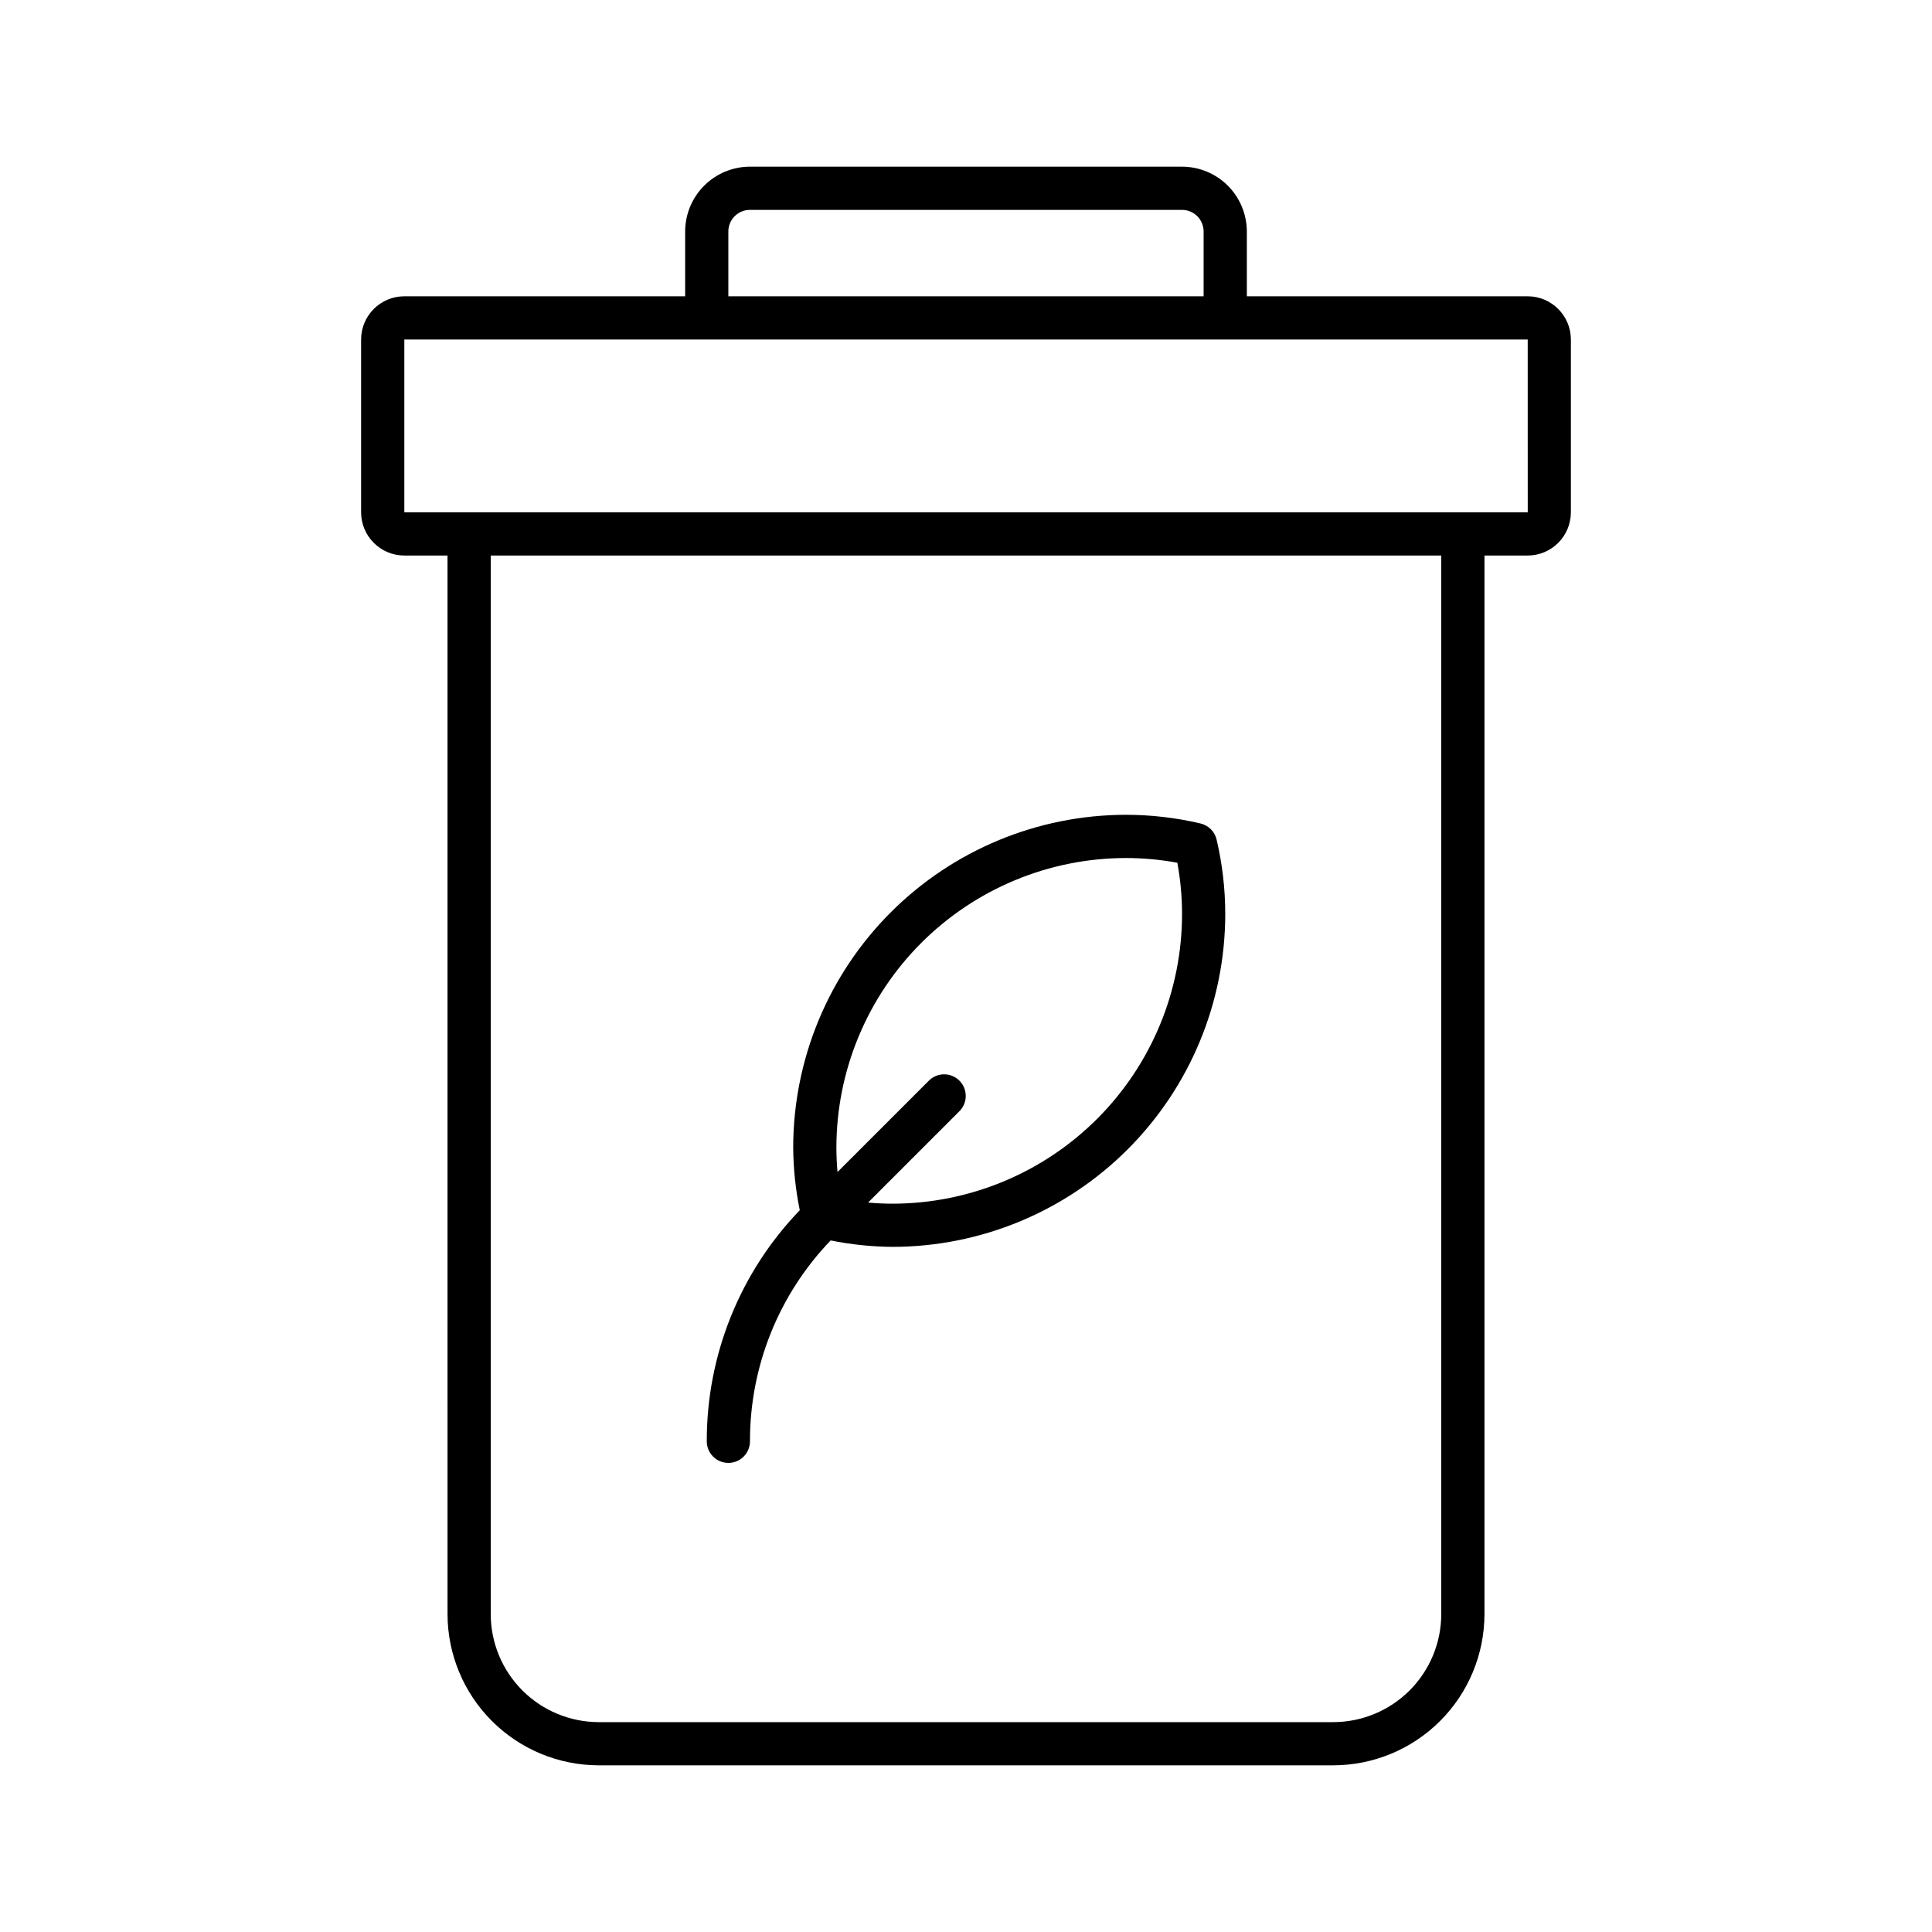<?xml version="1.0" encoding="UTF-8"?>
<!-- Uploaded to: ICON Repo, www.iconrepo.com, Generator: ICON Repo Mixer Tools -->
<svg fill="#000000" width="800px" height="800px" version="1.1" viewBox="144 144 512 512" xmlns="http://www.w3.org/2000/svg">
 <path d="m548.85 222.52h-74.426v-17.176c-0.008-4.551-1.816-8.918-5.035-12.137-3.223-3.223-7.586-5.031-12.141-5.039h-114.5c-4.551 0.008-8.918 1.816-12.137 5.039-3.223 3.219-5.031 7.586-5.039 12.137v17.176h-74.426c-6.32 0.008-11.441 5.129-11.449 11.449v45.801c0.008 6.324 5.129 11.445 11.449 11.453h11.449l0.004 280.53c0.012 10.625 4.238 20.812 11.75 28.324 7.512 7.516 17.699 11.742 28.324 11.754h194.65c10.625-0.012 20.812-4.238 28.324-11.754 7.516-7.512 11.742-17.699 11.754-28.324v-280.53h11.449c6.32-0.008 11.441-5.129 11.449-11.453v-45.801c-0.008-6.32-5.129-11.441-11.449-11.449zm-211.83-17.176c0-3.16 2.562-5.723 5.723-5.723h114.5c3.16 0 5.723 2.562 5.727 5.723v17.176h-125.95zm188.93 366.41c-0.008 7.59-3.027 14.867-8.391 20.234-5.367 5.363-12.645 8.383-20.234 8.395h-194.65c-7.59-0.012-14.867-3.031-20.23-8.395-5.367-5.367-8.387-12.645-8.395-20.234v-280.53h251.9zm-274.8-291.98v-45.801h297.71l0.008 45.801zm85.879 251.91c1.516 0 2.973-0.602 4.047-1.676 1.074-1.074 1.676-2.531 1.676-4.051-0.035-19.84 7.629-38.922 21.379-53.227 5.402 1.09 10.898 1.66 16.406 1.703 23.379-0.027 45.789-9.324 62.316-25.852 16.527-16.531 25.824-38.941 25.852-62.316 0-6.66-0.77-13.297-2.297-19.781-0.5-2.113-2.148-3.762-4.262-4.258-6.481-1.523-13.117-2.297-19.777-2.297-23.375 0.027-45.785 9.324-62.312 25.852-16.531 16.531-25.828 38.941-25.852 62.316 0.039 5.586 0.625 11.156 1.742 16.629-15.848 16.438-24.688 38.398-24.645 61.23 0 1.52 0.605 2.977 1.676 4.051 1.074 1.074 2.531 1.676 4.051 1.676zm105.34-160.3c4.574 0.004 9.141 0.418 13.637 1.25 0.832 4.496 1.25 9.062 1.25 13.637-0.023 20.34-8.113 39.84-22.496 54.223-14.383 14.379-33.883 22.473-54.223 22.496-2.168 0-4.332-0.109-6.492-0.297l24.281-24.281c2.172-2.246 2.141-5.82-0.07-8.027-2.207-2.207-5.777-2.238-8.023-0.07l-24.281 24.281c-0.188-2.156-0.297-4.32-0.297-6.492 0.023-20.34 8.113-39.84 22.496-54.223 14.383-14.379 33.879-22.473 54.219-22.496z"/>
</svg>